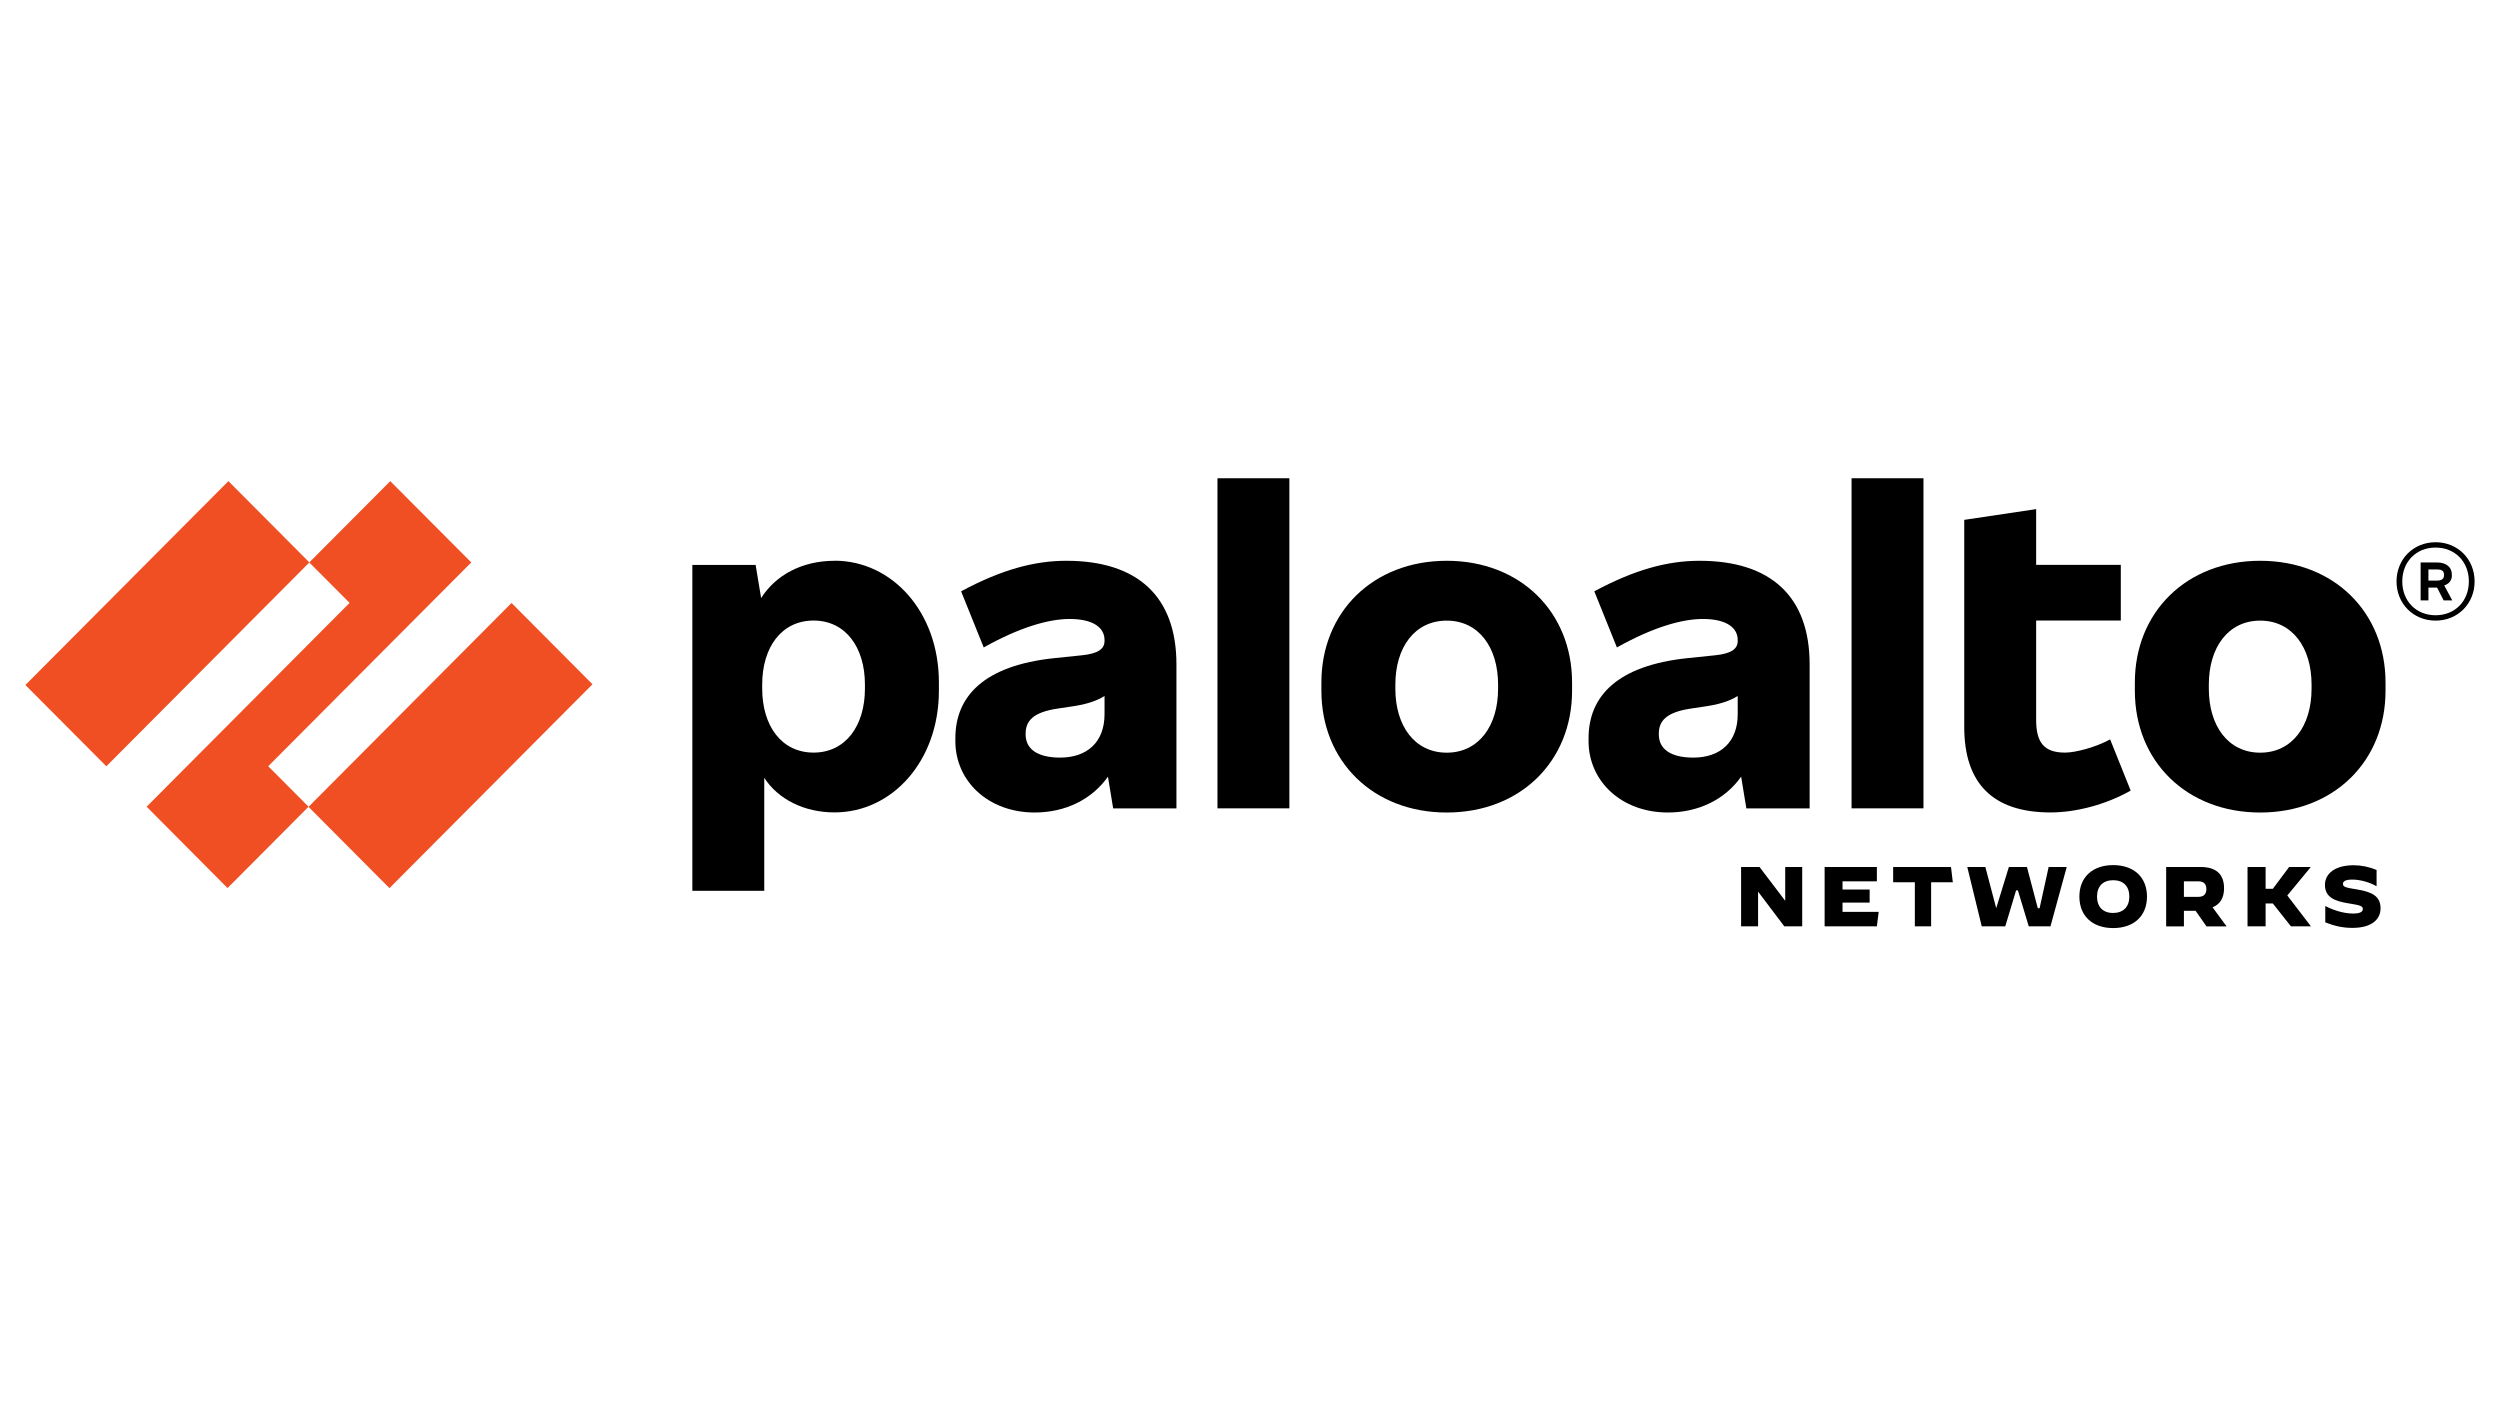 <?xml version="1.0" encoding="UTF-8"?>
<svg id="Capa_1" data-name="Capa 1" xmlns="http://www.w3.org/2000/svg" viewBox="0 0 8000 4500">
  <defs>
    <style>
      .cls-1 {
        fill: #f04e23;
      }
    </style>
  </defs>
  <path d="m3412.2,1794.5c-101.25,0-206.44,27.71-336.62,97.73l72.32,179.59c113.06-63.39,206.44-91.1,274.83-91.1,77.59,0,111.78,29.05,111.78,67.34v2.61c0,26.44-21.06,40.96-72.32,46.25l-89.39,9.24c-223.57,23.76-315.62,121.49-315.62,256.17v9.24c0,128.11,105.19,228.45,253.77,228.45,97.84,0,182.83-41.48,234.5-114.69l16.66,101.5h202.51v-460.85c0-217.88-124.92-331.46-352.42-331.46m-19.73,629.81c-74.93,0-110.45-29.05-110.45-73.96v-2.61c0-39.62,22.33-68.67,103.86-80.53l35.53-5.29c51.9-7.26,83.78-16.85,113.11-34.69v58.45c0,88.49-55.25,138.63-142.04,138.63"/>
  <polygon class="cls-1" points="858.33 2451.91 1508.08 1799.79 1248.87 1539.67 989.67 1799.79 1118.69 1929.24 469.23 2581.47 728.14 2841.76 987.35 2581.47 858.33 2451.91"/>
  <polygon class="cls-1" points="81.25 2191.99 730.93 1539.59 989.98 1799.73 340.3 2452.13 81.25 2191.99"/>
  <polygon class="cls-1" points="987.21 2581.91 1636.89 1929.51 1895.94 2189.65 1246.26 2842.04 987.21 2581.91"/>
  <rect x="3895.9" y="1530.43" width="230.1" height="1056.27"/>
  <path d="m2670.46,1794.5c-104.61,0-188.62,46.48-234.85,119.28l-17.59-106.09h-202.51v1042.9h230.1v-361.56c43.8,67.8,126.65,110.68,224.84,110.68,184.11,0,334.02-163.73,334.02-389.56v-26.44c0-225.66-149.91-389.45-334.02-389.45m97.32,409.38c0,118.82-61.79,204.69-164.38,204.69s-164.38-85.81-164.38-204.69v-13.19c0-118.87,61.79-204.69,164.38-204.69s164.38,85.81,164.38,204.69v13.19Z"/>
  <path d="m7232.61,1794.5c-235.37,0-401.08,163.73-401.08,389.56v26.44c0,225.78,165.71,389.56,401.08,389.56s401.08-163.73,401.08-389.56v-26.44c0-225.78-165.71-389.56-401.08-389.56m164.38,409.38c0,118.82-61.79,204.69-164.38,204.69s-164.38-85.81-164.38-204.69v-13.19c0-118.87,61.79-204.69,164.38-204.69s164.38,85.81,164.38,204.69v13.19Z"/>
  <path d="m7845.91,1842.09v-3.95c0-22.43-17.07-38.29-47.33-38.29h-52.59v121.49h24.99v-40.96h27.77l20.89,40.96h27.6l-25.69-48.05c15.62-4.82,24.36-16.56,24.36-31.2m-74.98-19.81h27.6c15.8,0,22.33,5.29,22.33,17.2v1.34c0,10.57-6.6,17.14-22.33,17.14h-27.6v-35.67Z"/>
  <path d="m7793.83,1735.12c-70.99,0-124.92,54.15-124.92,125.44s53.92,125.44,124.92,125.44,124.92-54.15,124.92-125.44-53.92-125.44-124.92-125.44m0,233.68c-61.79,0-106.52-44.91-106.52-108.3s44.72-108.3,106.52-108.3,106.52,44.91,106.52,108.3-44.72,108.3-106.52,108.3"/>
  <rect x="5925" y="1530.43" width="230.1" height="1056.27"/>
  <path d="m6607.73,2408.33c-67.06,0-92.05-33-92.05-104.29v-318.27h270.89v-178.25h-270.89v-178.31l-230.1,34.34v662.93c0,180.92,92.05,273.36,276.16,273.36,81.52,0,177.51-25.1,256.43-70.01l-65.73-163.73c-46.11,25.1-110.51,42.3-144.7,42.3"/>
  <path d="m5438.41,1794.5c-101.25,0-206.44,27.71-336.62,97.73l72.32,179.59c113.06-63.39,206.44-91.1,274.83-91.1,77.59,0,111.78,29.05,111.78,67.34v2.61c0,26.44-21.06,40.96-72.32,46.25l-89.39,9.24c-223.57,23.76-315.62,121.49-315.62,256.17v9.24c0,128.11,105.19,228.45,253.77,228.45,97.78,0,182.83-41.48,234.5-114.69l16.66,101.5h202.51v-460.85c0-217.88-124.92-331.46-352.42-331.46m-19.73,629.81c-74.98,0-110.45-29.05-110.45-73.96v-2.61c0-39.62,22.33-68.67,103.86-80.53l35.53-5.29c51.9-7.26,83.78-16.85,113.06-34.69v58.45c0,88.49-55.2,138.63-141.98,138.63"/>
  <path d="m4629.55,1794.5c-235.37,0-401.08,163.73-401.08,389.56v26.44c0,225.78,165.71,389.56,401.08,389.56s401.08-163.73,401.08-389.56v-26.44c-.06-225.78-165.71-389.56-401.08-389.56m164.32,409.38c0,118.82-61.79,204.69-164.38,204.69s-164.38-85.81-164.38-204.69v-13.19c0-118.87,61.79-204.69,164.38-204.69s164.38,85.81,164.38,204.69v13.19Z"/>
  <polygon points="5709.77 2964.35 5626.45 2853.96 5625.87 2853.96 5625.87 2964.35 5571.49 2964.35 5571.49 2774.37 5630.5 2774.37 5712.08 2881.85 5712.66 2881.85 5712.66 2774.37 5767.05 2774.37 5767.05 2964.35 5709.77 2964.35"/>
  <polygon points="5896.07 2888.24 5896.07 2917.87 6011.79 2917.87 6006 2964.35 5838.79 2964.35 5838.79 2774.37 6006 2774.37 6006 2820.27 5896.07 2820.27 5896.07 2846.41 5982.86 2846.41 5982.86 2888.24 5896.07 2888.24"/>
  <polygon points="6127.51 2964.35 6127.51 2823.17 6058.08 2823.17 6058.08 2774.37 6243.22 2774.37 6249.01 2823.17 6179.58 2823.17 6179.58 2964.35 6127.51 2964.35"/>
  <polygon points="6526.73 2906.25 6555.66 2774.37 6613.52 2774.37 6561.45 2964.35 6492.02 2964.35 6457.3 2849.32 6451.51 2849.32 6416.8 2964.35 6341.58 2964.35 6295.3 2774.37 6353.16 2774.37 6387.87 2906.25 6387.87 2906.25 6428.37 2774.37 6486.23 2774.37 6520.94 2906.25 6526.73 2906.25"/>
  <path d="m6654.02,2869.07c0-61.94,41.89-100.75,108.14-100.75s108.2,38.81,108.2,100.75-41.89,100.75-108.2,100.75-108.14-38.87-108.14-100.75m159.81,0c0-32.83-18.92-52.41-51.67-52.41s-51.67,19.58-51.67,52.41,18.92,52.41,51.38,52.41,51.96-19.58,51.96-52.41"/>
  <path d="m6931.74,2774.37h110.34c50.28,0,74.93,23.88,74.93,68.15,0,30.39-12.44,51.07-36.8,60.83l44.9,61.12h-64.34l-34.89-49.97h-37.32v49.97h-56.82v-190.1Zm102.99,95.58c18.92,0,25.69-10.57,25.69-24.98s-6.77-24.69-25.69-24.69h-46.23v49.68h46.23Z"/>
  <polygon points="7319.39 2865.58 7394.61 2963.77 7394.61 2964.35 7330.96 2964.35 7273.11 2891.15 7249.96 2891.15 7249.96 2964.35 7192.1 2964.35 7192.1 2774.37 7249.96 2774.37 7249.96 2844.09 7273.11 2844.09 7325.18 2774.37 7394.61 2774.37 7394.61 2774.37 7319.39 2865.58"/>
  <path d="m7440.9,2951.57v-52.12h.29c31.65,16.04,62.49,23.88,89.22,23.88,20.31,0,30.55-4.88,30.55-14.41s-6.77-11.97-47.33-18.48c-44.32-7.03-73.83-20.39-73.83-58.68,0-35.56,31.13-62.98,91.94-62.98,24.36,0,49.76,5.17,73.31,15.22v51.59l-.29.29c-22.45-13.01-52.71-21.21-77.07-21.21-21.64,0-30.26,5.17-30.26,13.83,0,11.16,13.25,12.2,46.52,17.95,44.32,7.61,73.83,20.1,73.83,60.31,0,31.2-23.26,62.46-90.03,62.46-32.98,0-59.25-6.8-86.85-17.66"/>
</svg>